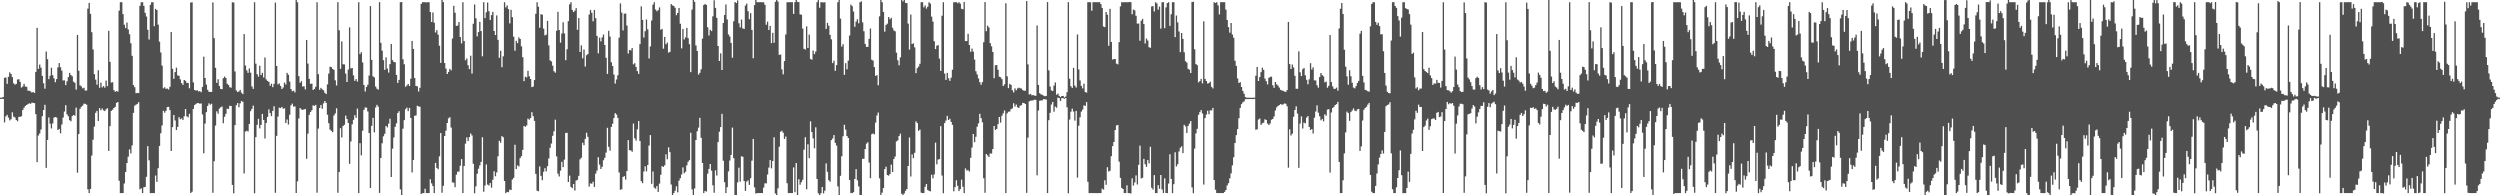 <svg xmlns="http://www.w3.org/2000/svg" width="1920" height="150"><path fill="#4f4f4f" d="M0 74.998h1v1H0zM1 74.953h1v1H1zM2 74.467h1v1.463H2zM3 59.788h1v34.201H3zM4 59.424h1v29.976H4zM5 64.366h1v23.835H5zM6 58.967h1v31.362H6zM7 55.562h1v36.905H7zM8 56.81h1v34.718H8zM9 59.229h1v27.047H9zM10 63.931h1v25.659H10zM11 65.047h1v25.144H11zM12 64.423h1v27.739H12zM13 61.095h1v32.062H13zM14 60.846h1v28.895H14zM15 62.899h1v26.823H15zM16 67.271h1v21.979H16zM17 66.409h1v18.068H17zM18 64.402h1v18.332H18zM19 66.435h1v14.91H19zM20 66.724h1v13.881H20zM21 69.576h1v10.381H21zM22 69.758h1v9.558H22zM23 70.2h1v9.556H23zM24 71.107h1v7.739H24zM25 70.647h1v8.359H25zM26 71.366h1v7.84H26zM27 55.241h1v32.392H27zM28 21.394h1v103.145H28zM29 52.899h1v51.182H29zM30 49.535h1v52.943H30zM31 51.977h1v47.485H31zM32 58.271h1v30.95H32zM33 63.934h1v20.551H33zM34 68.072h1v12.394H34zM35 39.555h1v89.366H35zM36 45.449h1v62.035H36zM37 60.781h1v29.36H37zM38 58.148h1v36.824H38zM39 52.041h1v46.64H39zM40 57.728h1v37.062H40zM41 60.14h1v30.181H41zM42 63.119h1v26.728H42zM43 60.795h1v29.459H43zM44 51.695h1v48.156H44zM45 48.452h1v50.578H45zM46 51.677h1v50.737H46zM47 54.275h1v41.32H47zM48 61.778h1v28.543H48zM49 61.71h1v23.929H49zM50 65.37h1v15.44H50zM51 62.396h1v25.424H51zM52 59.192h1v30.148H52zM53 55.947h1v36.362H53zM54 57.647h1v35.506H54zM55 58.576h1v30.594H55zM56 62.714h1v25.603H56zM57 63.592h1v25.172H57zM58 68.815h1v13.83H58zM59 26.828h1v105.765H59zM60 54.309h1v48.642H60zM61 65.547h1v18.014H61zM62 66.358h1v15.642H62zM63 67.903h1v13.266H63zM64 67.358h1v12.266H64zM65 69.577h1v10.177H65zM66 69.502h1v10.884H66zM67 6.621h1v138.798H67zM68 2.182h1v146.121H68zM69 10.673h1v134.443H69zM70 24.751h1v94.708H70zM71 38.012h1v69.24H71zM72 56.943h1v40.307H72zM73 61.152h1v25.454H73zM74 65.034h1v20.122H74zM75 53.943h1v38.976H75zM76 67.403h1v15.621H76zM77 63.463h1v21.234H77zM78 67.122h1v16.16H78zM79 66.121h1v18.601H79zM80 67.351h1v18.009H80zM81 61.927h1v21.973H81zM82 66.173h1v16.969H82zM83 23.661h1v92.255H83zM84 47.53h1v49.362H84zM85 63.379h1v21.744H85zM86 63.191h1v21.087H86zM87 69.226h1v13.726H87zM88 70.508h1v11.589H88zM89 69.919h1v9.069H89zM90 70.41h1v7.943H90zM91 8.206h1v130.618H91zM92 1.712h1v146.605H92zM93 1.7h1v146.593H93zM94 10.872h1v137.422H94zM95 19.015h1v121.867H95zM96 21.575h1v110.578H96zM97 17.35h1v107.872H97zM98 22.645h1v97.696H98zM99 26.322h1v88.427H99zM100 33.227h1v84.564H100zM101 42.855h1v68.788H101zM102 65.324h1v21.353H102zM103 66.956h1v14.193H103zM104 71.556h1v8.828H104zM105 71.327h1v8.433H105zM106 71.541h1v6.962H106zM107 4.435h1v140.947H107zM108 1.718h1v142.919H108zM109 1.707h1v146.589H109zM110 4.525h1v139.311H110zM111 9.876h1v133.668H111zM112 12.677h1v123.116H112zM113 22.912h1v89.329H113zM114 30.384h1v92.728H114zM115 3.682h1v144.719H115zM116 1.704h1v146.59H116zM117 1.725h1v146.567H117zM118 20.146h1v128.145H118zM119 6.803h1v127.99H119zM120 7.713h1v131.943H120zM121 18.924h1v110.234H121zM122 31.997h1v80.098H122zM123 40.317h1v62.041H123zM124 50.392h1v45.966H124zM125 67.833h1v17.262H125zM126 67.032h1v19.507H126zM127 68.25h1v16.821H127zM128 67.978h1v14.246H128zM129 68.743h1v13.329H129zM130 66.673h1v17.879H130zM131 24.567h1v91.42H131zM132 52.904h1v44.755H132zM133 60.526h1v27.784H133zM134 55.353h1v37.157H134zM135 51.983h1v47.932H135zM136 57.906h1v39.512H136zM137 58.197h1v31.747H137zM138 60.957h1v30.603H138zM139 63.816h1v27.124H139zM140 65.162h1v26.935H140zM141 61.419h1v27.911H141zM142 62.044h1v21.68H142zM143 63.648h1v25.673H143zM144 63.669h1v26.421H144zM145 67.812h1v19.607H145zM146 1.936h1v146.296H146zM147 1.742h1v145.502H147zM148 63.284h1v20.376H148zM149 69.139h1v11.567H149zM150 69.575h1v10.178H150zM151 69.315h1v9.916H151zM152 70.235h1v8.906H152zM153 69.938h1v9.769H153zM154 70.842h1v8.548H154zM155 66.744h1v21.118H155zM156 43.546h1v74.216H156zM157 59.907h1v35.014H157zM158 64.974h1v21.169H158zM159 68.973h1v12.368H159zM160 70.484h1v8.855H160zM161 70.627h1v9.739H161zM162 70.578h1v9.068H162zM163 1.818h1v146.228H163zM164 29.308h1v94.469H164zM165 52.076h1v44.394H165zM166 63.638h1v21.882H166zM167 60.892h1v26.476H167zM168 66.018h1v17.391H168zM169 68.306h1v14.146H169zM170 68.518h1v13.298H170zM171 60.052h1v34.613H171zM172 58.767h1v30.955H172zM173 59.916h1v27.516H173zM174 64.303h1v19.14H174zM175 65.209h1v18.447H175zM176 66.985h1v14.28H176zM177 67.383h1v14.012H177zM178 1.715h1v140.327H178zM179 1.953h1v146.532H179zM180 54.889h1v41.204H180zM181 69.478h1v11.327H181zM182 70.725h1v8.428H182zM183 70.198h1v12.166H183zM184 69.057h1v10.317H184zM185 71.193h1v6.329H185zM186 72.317h1v5.9H186zM187 26.147h1v107.06H187zM188 50.321h1v50.729H188zM189 54.008h1v46.444H189zM190 55.972h1v44.973H190zM191 52.541h1v42.655H191zM192 55.787h1v29.599H192zM193 66.377h1v17.239H193zM194 68.25h1v12.845H194zM195 1.725h1v146.745H195zM196 48.89h1v56.45H196zM197 56.982h1v38.877H197zM198 58.934h1v32.315H198zM199 50.477h1v48.121H199zM200 57.644h1v38.282H200zM201 55.897h1v31.609H201zM202 59.475h1v32.64H202zM203 44.146h1v62.237H203zM204 61.03h1v33.4H204zM205 62.162h1v27.609H205zM206 62.875h1v21.157H206zM207 65.83h1v21.074H207zM208 64.251h1v24.964H208zM209 66.917h1v18.265H209zM210 64.34h1v17.202H210zM211 1.99h1v146.101H211zM212 50.71h1v53.63H212zM213 64.822h1v24.704H213zM214 64.126h1v18.573H214zM215 65.973h1v17.061H215zM216 68.423h1v13.71H216zM217 67.173h1v16.395H217zM218 63.367h1v19.812H218zM219 64.909h1v29.534H219zM220 55.961h1v35.796H220zM221 57.422h1v38.196H221zM222 62.675h1v25.439H222zM223 68.387h1v12.521H223zM224 70.107h1v9.476H224zM225 69.559h1v12.27H225zM226 70.965h1v10.789H226zM227 -1.113h1v149.347H227zM228 1.716h1v137.522H228zM229 58.469h1v32.531H229zM230 63.574h1v19.428H230zM231 62.34h1v21.737H231zM232 66.464h1v17.925H232zM233 66.231h1v17.838H233zM234 68.658h1v15.025H234zM235 30.689h1v91.275H235zM236 48.841h1v53.832H236zM237 60.595h1v27.61H237zM238 64.422h1v21.608H238zM239 64.195h1v20.509H239zM240 69.095h1v11.808H240zM241 68.29h1v12.998H241zM242 66.593h1v13.954H242zM243 1.721h1v146.244H243zM244 57.002h1v41.783H244zM245 68.978h1v13.951H245zM246 67.463h1v13.19H246zM247 68.61h1v14.93H247zM248 69.328h1v10.078H248zM249 71.273h1v6.287H249zM250 72.266h1v6.748H250zM251 64.803h1v23.328H251zM252 56.548h1v38.051H252zM253 51.241h1v48.3H253zM254 51.594h1v48.885H254zM255 52.927h1v48.569H255zM256 53.662h1v35.018H256zM257 61.712h1v25.389H257zM258 65.636h1v17.487H258zM259 1.651h1v146.436H259zM260 23.22h1v108.837H260zM261 52.913h1v45.534H261zM262 31.813h1v73.781H262zM263 49.334h1v47.468H263zM264 49.442h1v46.418H264zM265 56.529h1v32.267H265zM266 62.998h1v28.411H266zM267 53.47h1v40.96H267zM268 21.017h1v104.84H268zM269 52.55h1v56.083H269zM270 52.236h1v43.271H270zM271 57.93h1v34.15H271zM272 62.107h1v26.379H272zM273 60.745h1v29.717H273zM274 62.631h1v20.794H274zM275 1.668h1v146.682H275zM276 41.573h1v68.414H276zM277 40.107h1v79.251H277zM278 47.901h1v52.504H278zM279 65.249h1v19.178H279zM280 70.252h1v12.278H280zM281 66.742h1v15.949H281zM282 65.089h1v20.516H282zM283 58.019h1v44.171H283zM284 4.653h1v139.746H284zM285 45.997h1v50.689H285zM286 58.611h1v31.892H286zM287 59.449h1v42.162H287zM288 66.478h1v16.099H288zM289 68.1h1v12.421H289zM290 68.812h1v13.09H290zM291 1.66h1v146.528H291zM292 32.895h1v88.48H292zM293 38.902h1v71.111H293zM294 46.237h1v58.484H294zM295 53.64h1v49.062H295zM296 44.024h1v52.702H296zM297 52.641h1v45.159H297zM298 55.752h1v39.214H298zM299 49.263h1v41.92H299zM300 33.764h1v102.157H300zM301 46.19h1v67.962H301zM302 47.626h1v57.941H302zM303 47.844h1v49.546H303zM304 57.567h1v37.139H304zM305 63.68h1v23.152H305zM306 61.372h1v24.035H306zM307 1.733h1v143.71H307zM308 1.525h1v149.851H308zM309 45.553h1v53.262H309zM310 49.332h1v42.955H310zM311 66.686h1v17.105H311zM312 65.658h1v16.997H312zM313 64.438h1v20.913H313zM314 66.033h1v16.844H314zM315 60.475h1v30.132H315zM316 31.442h1v101.032H316zM317 37.6h1v85.234H317zM318 59.947h1v28.997H318zM319 65.998h1v22.611H319zM320 66.311h1v14.961H320zM321 70.268h1v11.448H321zM322 67.433h1v14.538H322zM323 3.008h1v145.97H323zM324 1.676h1v146.619H324zM325 1.706h1v146.595H325zM326 1.709h1v143.223H326zM327 1.907h1v146.388H327zM328 1.704h1v146.592H328zM329 1.718h1v146.572H329zM330 9.271h1v128.387H330zM331 16.916h1v123.942H331zM332 9.581h1v133.331H332zM333 17.403h1v130.923H333zM334 24.95h1v100.185H334zM335 23.145h1v105.793H335zM336 26.631h1v103.327H336zM337 35.136h1v84.942H337zM338 48.269h1v53.938H338zM339 -0.779h1v148.79H339zM340 1.64h1v141.031H340zM341 48.36h1v56.098H341zM342 52.676h1v47.683H342zM343 56.828h1v37.65H343zM344 55.174h1v35.719H344zM345 52.889h1v37.097H345zM346 54.006h1v43.986H346zM347 29.598h1v110.409H347zM348 4.431h1v135.93H348zM349 9.793h1v133.997H349zM350 19.921h1v114.228H350zM351 19.592h1v112.301H351zM352 16.961h1v114.785H352zM353 28.45h1v98.811H353zM354 33.315h1v88.857H354zM355 1.702h1v146.555H355zM356 31.519h1v95.955H356zM357 46.282h1v64.051H357zM358 44.969h1v60.546H358zM359 50.124h1v58.235H359zM360 53.078h1v52.211H360zM361 42.785h1v59.697H361zM362 56.549h1v47.512H362zM363 18.241h1v107.534H363zM364 3.419h1v145.014H364zM365 14.048h1v129.034H365zM366 27.975h1v105.445H366zM367 24.605h1v105.004H367zM368 16.794h1v110.219H368zM369 23.836h1v100.547H369zM370 43.196h1v62.232H370zM371 1.668h1v145.606H371zM372 13.92h1v128.592H372zM373 9.406h1v116.903H373zM374 1.972h1v139.819H374zM375 8.584h1v133.908H375zM376 15.413h1v125.139H376zM377 11.604h1v132.508H377zM378 9.11h1v128.946H378zM379 23.807h1v107.739H379zM380 26.914h1v108.436H380zM381 11.849h1v120.552H381zM382 30.637h1v89.377H382zM383 44.405h1v63.712H383zM384 39.024h1v70.591H384zM385 51.612h1v52.946H385zM386 43.276h1v62.13H386zM387 1.686h1v137.339H387zM388 5.67h1v142.659H388zM389 4.145h1v143.273H389zM390 6.998h1v140.626H390zM391 17.973h1v127.65H391zM392 7.541h1v138.411H392zM393 13.198h1v124.709H393zM394 28.183h1v108.423H394zM395 38.984h1v72.188H395zM396 31.344h1v98.505H396zM397 33.103h1v93.925H397zM398 28.734h1v99.109H398zM399 29.954h1v91.475H399zM400 35.589h1v84.329H400zM401 43.954h1v71.157H401zM402 62.295h1v34.416H402zM403 58.936h1v38.468H403zM404 59.418h1v36.873H404zM405 54.388h1v36.678H405zM406 58.588h1v33.318H406zM407 60.655h1v30.047H407zM408 66.9h1v19.249H408zM409 66.476h1v22.744H409zM410 61.5h1v31.332H410zM411 10.598h1v122.933H411zM412 1.713h1v144.737H412zM413 5.174h1v141.727H413zM414 21.282h1v106.548H414zM415 10.835h1v124.227H415zM416 11.295h1v127.09H416zM417 21.941h1v109.997H417zM418 27.199h1v101.982H418zM419 26.647h1v104.986H419zM420 16.024h1v111.58H420zM421 34.862h1v86.823H421zM422 46.377h1v67.123H422zM423 47.158h1v63.083H423zM424 50.456h1v53.827H424zM425 54.733h1v46.137H425zM426 55.788h1v36.141H426zM427 23.579h1v96.525H427zM428 9.063h1v124.289H428zM429 23.015h1v112.504H429zM430 32.744h1v98.303H430zM431 25.729h1v98.558H431zM432 17.104h1v111.251H432zM433 25.667h1v96.907H433zM434 46.247h1v55.892H434zM435 37.853h1v64.162H435zM436 16.23h1v123.563H436zM437 3.35h1v131.55H437zM438 1.709h1v141.811H438zM439 7.581h1v136.881H439zM440 9.328h1v131.964H440zM441 8.267h1v138.053H441zM442 6.234h1v132.409H442zM443 22.911h1v115.246H443zM444 13.87h1v121.218H444zM445 39.926h1v82.417H445zM446 34.852h1v86.268H446zM447 44.812h1v64.836H447zM448 38.041h1v73.539H448zM449 51.096h1v55.577H449zM450 42.436h1v59.506H450zM451 41.534h1v63.506H451zM452 11.153h1v132.173H452zM453 7.615h1v133.245H453zM454 9.766h1v131.366H454zM455 16.358h1v123.234H455zM456 7.641h1v135.942H456zM457 13.979h1v119.411H457zM458 27.605h1v103.435H458zM459 40.94h1v79.78H459zM460 28.914h1v97.533H460zM461 31.782h1v98.025H461zM462 28.721h1v99.381H462zM463 26.546h1v96.534H463zM464 34.572h1v86.613H464zM465 44.413h1v72.787H465zM466 56.778h1v41.352H466zM467 23.639h1v89.113H467zM468 28.058h1v87.66H468zM469 47.825h1v49.653H469zM470 50.68h1v44.357H470zM471 57.253h1v33.402H471zM472 64.203h1v22.704H472zM473 61.039h1v26.926H473zM474 57.813h1v32.694H474zM475 28.909h1v103.559H475zM476 2.585h1v143.178H476zM477 9.631h1v135.696H477zM478 23.371h1v112.503H478zM479 10.549h1v124.721H479zM480 10.361h1v127.578H480zM481 19.64h1v111.745H481zM482 41.106h1v66.498H482zM483 38.336h1v76.955H483zM484 38.696h1v76.865H484zM485 36.84h1v79.696H485zM486 49.391h1v45.492H486zM487 48.53h1v57.721H487zM488 51.4h1v56.64H488zM489 54.605h1v44.729H489zM490 56.788h1v36.128H490zM491 33.883h1v74.417H491zM492 4.888h1v134.261H492zM493 15.323h1v125.374H493zM494 28.828h1v102.924H494zM495 23.972h1v103.78H495zM496 14.925h1v116.732H496zM497 22.502h1v104.207H497zM498 44.895h1v66.868H498zM499 35.638h1v68.093H499zM500 15.754h1v125.47H500zM501 3.584h1v128.094H501zM502 1.708h1v142.4H502zM503 7.345h1v137.548H503zM504 8.668h1v134.255H504zM505 7.824h1v139.591H505zM506 5.69h1v135.303H506zM507 22.837h1v111.401H507zM508 22.23h1v105.382H508zM509 37.401h1v90.791H509zM510 28.372h1v98.55H510zM511 33.979h1v84.55H511zM512 32.698h1v89.596H512zM513 40.391h1v72.773H513zM514 39.816h1v76.997H514zM515 3.13h1v138.594H515zM516 4.134h1v146.031H516zM517 4.598h1v143.699H517zM518 5.941h1v140.552H518zM519 11.657h1v131.465H519zM520 9.979h1v137.721H520zM521 6.112h1v132.653H521zM522 18.218h1v118.637H522zM523 37.188h1v96.878H523zM524 22.224h1v106.359H524zM525 30.295h1v102.773H525zM526 28.661h1v103.214H526zM527 21.392h1v105.601H527zM528 29.313h1v94.929H528zM529 33.963h1v89.004H529zM530 55.42h1v46.499H530zM531 7.383h1v138.05H531zM532 -0.217h1v154.825H532zM533 1.454h1v143.306H533zM534 34.908h1v72.617H534zM535 39.164h1v61.671H535zM536 57.305h1v40.677H536zM537 55.973h1v34.531H537zM538 53.194h1v52.649H538zM539 29.654h1v95.509H539zM540 3.89h1v144.396H540zM541 3.034h1v143.622H541zM542 3.786h1v143.358H542zM543 20.96h1v112.423H543zM544 27.259h1v102.485H544zM545 22.871h1v103.101H545zM546 23.872h1v107.177H546zM547 12.547h1v129.771H547zM548 0.2h1v147.843H548zM549 6.033h1v124.775H549zM550 13.72h1v121.112H550zM551 35.327h1v73.761H551zM552 46.864h1v54.304H552zM553 40.99h1v56.583H553zM554 53.746h1v33.693H554zM555 17.682h1v105.775H555zM556 11.477h1v128.461H556zM557 3.447h1v144.869H557zM558 14.96h1v128.825H558zM559 26.481h1v105.153H559zM560 28.059h1v95.246H560zM561 32.996h1v86.01H561zM562 44.32h1v53.68H562zM563 16.338h1v105.091H563zM564 1.535h1v148.851H564zM565 2.341h1v148.191H565zM566 0.312h1v139.783H566zM567 17.882h1v110.902H567zM568 21.053h1v118.405H568zM569 15.055h1v104.942H569zM570 21.824h1v98.614H570zM571 22.242h1v116.76H571zM572 4.28h1v142.284H572zM573 2.756h1v136.716H573zM574 8.608h1v129.953H574zM575 14.742h1v127.259H575zM576 10.084h1v126.8H576zM577 22.966h1v100.44H577zM578 44.771h1v61.907H578zM579 3.959h1v139.95H579zM580 -0.103h1v148.675H580zM581 1.711h1v146.603H581zM582 1.701h1v146.595H582zM583 1.698h1v146.594H583zM584 1.696h1v146.6H584zM585 1.716h1v146.573H585zM586 1.716h1v142.353H586zM587 3.758h1v137.03H587zM588 19.015h1v121.79H588zM589 16.66h1v117.362H589zM590 23.055h1v105.652H590zM591 19.849h1v103.072H591zM592 33.101h1v96.162H592zM593 25.188h1v98.508H593zM594 32.817h1v72.62H594zM595 1.4h1v147.226H595zM596 -1.381h1v156.19H596zM597 1.185h1v143.474H597zM598 42.113h1v70.567H598zM599 41.885h1v59.278H599zM600 53.323h1v47.068H600zM601 57.106h1v44.857H601zM602 46.893h1v59.817H602zM603 26.456h1v78.383H603zM604 1.762h1v138.984H604zM605 1.694h1v146.575H605zM606 1.705h1v146.586H606zM607 1.71h1v146.584H607zM608 1.704h1v146.592H608zM609 10.724h1v117.847H609zM610 1.709h1v145.913H610zM611 -1.81h1v127.047H611zM612 1.438h1v150.334H612zM613 1.617h1v136.07H613zM614 11.032h1v130.838H614zM615 11.391h1v128.535H615zM616 21.898h1v116.116H616zM617 37.475h1v77.486H617zM618 38.064h1v67.328H618zM619 20.27h1v125.071H619zM620 36.858h1v73.95H620zM621 26.574h1v94.943H621zM622 45.276h1v47.933H622zM623 45.88h1v55.545H623zM624 38.804h1v67.434H624zM625 41.551h1v72.324H625zM626 39.642h1v58.171H626zM627 1.708h1v135.699H627zM628 0.064h1v148.391H628zM629 5.931h1v144.536H629zM630 1.684h1v146.754H630zM631 1.736h1v141.817H631zM632 1.904h1v146.623H632zM633 1.72h1v144.718H633zM634 22.233h1v103.232H634zM635 17.555h1v114.369H635zM636 19.782h1v118.605H636zM637 26.762h1v112.795H637zM638 30.216h1v77.39H638zM639 48.503h1v57.877H639zM640 46.599h1v57.115H640zM641 54.395h1v55.317H641zM642 50.002h1v61.843H642zM643 1.678h1v141.488H643zM644 -0.673h1v150.797H644zM645 14.262h1v120.773H645zM646 35.783h1v84.221H646zM647 33.931h1v70.741H647zM648 57.515h1v38.356H648zM649 48.545h1v51.02H649zM650 53.249h1v51.18H650zM651 46.565h1v59.407H651zM652 27.298h1v111.001H652zM653 3.541h1v144.751H653zM654 4.69h1v143.568H654zM655 8.868h1v138.736H655zM656 20.581h1v116.867H656zM657 16.577h1v113.3H657zM658 14.795h1v123.723H658zM659 17.92h1v125.215H659zM660 1.726h1v150.457H660zM661 1.008h1v148.792H661zM662 17.186h1v104.858H662zM663 24.028h1v97.868H663zM664 33.754h1v80.655H664zM665 35.991h1v74.328H665zM666 35.977h1v73.264H666zM667 29.868h1v94.983H667zM668 21.936h1v114.921H668zM669 45.846h1v57.267H669zM670 46.532h1v55.969H670zM671 51.495h1v51.722H671zM672 58.264h1v35.893H672zM673 57.687h1v31.007H673zM674 65.508h1v20.891H674zM675 12.55h1v124.415H675zM676 -1.61h1v154.386H676zM677 1.712h1v146.237H677zM678 9.151h1v135.298H678zM679 24.3h1v105.618H679zM680 19.155h1v108.854H680zM681 18.183h1v116.253H681zM682 13.066h1v121.832H682zM683 14.789h1v118.877H683zM684 13.65h1v112.803H684zM685 21.29h1v110.79H685zM686 23.33h1v98.858H686zM687 24.086h1v96.133H687zM688 40.44h1v68.162H688zM689 46.265h1v61.623H689zM690 50.127h1v54.342H690zM691 44.028h1v58.644H691zM692 -0.407h1v149.175H692zM693 1.056h1v150.066H693zM694 -0.516h1v149.044H694zM695 2.204h1v144.311H695zM696 2.425h1v142.801H696zM697 18.142h1v109.336H697zM698 38.101h1v67.497H698zM699 11.181h1v124.415H699zM700 33.783h1v84.819H700zM701 33.291h1v88.145H701zM702 36.398h1v80.921H702zM703 56.159h1v37.019H703zM704 52.365h1v42.129H704zM705 51.142h1v49.381H705zM706 49h1v50.557H706zM707 1.666h1v146.299H707zM708 1.689h1v146.599H708zM709 5.652h1v142.637H709zM710 4.135h1v139.325H710zM711 6.605h1v134.731H711zM712 5.183h1v140.721H712zM713 1.719h1v144.891H713zM714 2.738h1v144.202H714zM715 12.729h1v121.51H715zM716 16.533h1v120.414H716zM717 31.631h1v102.285H717zM718 37.7h1v71.886H718zM719 35.064h1v91.142H719zM720 34.637h1v87.887H720zM721 45.016h1v77.187H721zM722 54.423h1v42.461H722zM723 12.073h1v122.76H723zM724 1.688h1v146.725H724zM725 56.469h1v38.103H725zM726 61.411h1v31.235H726zM727 55.982h1v33.004H727zM728 60.104h1v32.074H728zM729 62.129h1v29.057H729zM730 59.647h1v34.019H730zM731 53.562h1v42.327H731zM732 1.732h1v145.196H732zM733 1.71h1v142.031H733zM734 1.712h1v136.729H734zM735 2.44h1v140.239H735zM736 1.714h1v145.003H736zM737 2.786h1v142.413H737zM738 6.741h1v131.253H738zM739 7.106h1v136.305H739zM740 1.539h1v146.792H740zM741 31.597h1v97.728H741zM742 31.5h1v99.428H742zM743 25.938h1v104.775H743zM744 34.573h1v97.18H744zM745 39.763h1v81.409H745zM746 37.285h1v76.003H746zM747 39.611h1v63.286H747zM748 45.763h1v63.45H748zM749 54.754h1v50.26H749zM750 57.16h1v40.188H750zM751 60.234h1v34.558H751zM752 63.109h1v24.301H752zM753 65.085h1v25.62H753zM754 63.05h1v30.857H754zM755 32.439h1v104.459H755zM756 1.562h1v146.533H756zM757 23.949h1v94.325H757zM758 19.693h1v99.689H758zM759 21.073h1v99.535H759zM760 33.133h1v84.668H760zM761 35.555h1v82.428H761zM762 39.901h1v74.557H762zM763 60.039h1v36.709H763zM764 50.121h1v49.652H764zM765 49.996h1v49.001H765zM766 53.557h1v41.758H766zM767 58.957h1v30.923H767zM768 59.319h1v34.864H768zM769 60.779h1v28.131H769zM770 66.117h1v20.912H770zM771 64.813h1v20.006H771zM772 2.508h1v145.81H772zM773 58.576h1v28.524H773zM774 67.695h1v18.108H774zM775 64.381h1v21.264H775zM776 65.249h1v18.593H776zM777 69.255h1v13.985H777zM778 70.946h1v8.387H778zM779 67.838h1v13.986H779zM780 69.324h1v10.957H780zM781 67.889h1v14.508H781zM782 67.297h1v15.656H782zM783 67.813h1v13.395H783zM784 68.001h1v12.784H784zM785 69.159h1v9.853H785zM786 69.739h1v9.424H786zM787 69.626h1v10.23H787zM788 0.844h1v147.292H788zM789 49.458h1v56.273H789zM790 72.588h1v5.213H790zM791 72.146h1v5.147H791zM792 73.196h1v4.085H792zM793 72.968h1v4.065H793zM794 73.459h1v3.061H794zM795 73.576h1v3.114H795zM796 19.564h1v115.075H796zM797 65.225h1v19.646H797zM798 71.581h1v5.782H798zM799 72.468h1v4.664H799zM800 72.868h1v4.251H800zM801 73.46h1v2.658H801zM802 73.94h1v2.303H802zM803 73.679h1v2.779H803zM804 1.608h1v146.682H804zM805 54.001h1v38.308H805zM806 66.481h1v20.208H806zM807 69.427h1v10.832H807zM808 69.941h1v8.328H808zM809 65.754h1v20.003H809zM810 63.258h1v18.614H810zM811 72.764h1v9.949H811zM812 71.823h1v3.12H812zM813 73.632h1v1.758H813zM814 74.563h1v3.013H814zM815 73.741h1v1.649H815zM816 73.697h1v1.733H816zM817 74.908h1v1H817zM818 74.14h1v1.136H818zM819 70.784h1v11.621H819zM820 1.65h1v146.814H820zM821 60.481h1v31.349H821zM822 66.274h1v19.467H822zM823 67.513h1v15.958H823zM824 52.129h1v33.562H824zM825 65.721h1v26.88H825zM826 67.218h1v17.975H826zM827 26.464h1v109.97H827zM828 53.367h1v43.195H828zM829 61.82h1v28.229H829zM830 65.997h1v19.78H830zM831 67.885h1v16.272H831zM832 64.228h1v16.696H832zM833 70.703h1v10.671H833zM834 71.097h1v7.269H834zM835 1.714h1v137.921H835zM836 1.701h1v146.639H836zM837 1.718h1v146.575H837zM838 8.243h1v140.041H838zM839 1.712h1v146.583H839zM840 1.71h1v146.596H840zM841 1.7h1v146.594H841zM842 1.71h1v146.591H842zM843 1.714h1v146.589H843zM844 1.657h1v146.618H844zM845 3.12h1v145.172H845zM846 6.082h1v138.821H846zM847 20.393h1v125.275H847zM848 20.821h1v117.616H848zM849 9.233h1v132.682H849zM850 11.372h1v117.04H850zM851 35.116h1v96.61H851zM852 6.739h1v124.377H852zM853 32.186h1v87.778H853zM854 45.7h1v66.516H854zM855 45.373h1v63.664H855zM856 45.357h1v54.526H856zM857 48.881h1v47.499H857zM858 49.385h1v46.557H858zM859 32.339h1v91.837H859zM860 4.92h1v131.703H860zM861 1.698h1v142.626H861zM862 1.717h1v143.415H862zM863 1.702h1v146.589H863zM864 1.709h1v146.578H864zM865 1.708h1v140.637H865zM866 1.712h1v146.576H866zM867 1.49h1v146.836H867zM868 1.706h1v146.883H868zM869 10.934h1v126.007H869zM870 7.385h1v135.165H870zM871 7.973h1v132.159H871zM872 12.121h1v122.611H872zM873 18.128h1v123.561H873zM874 18.074h1v108.539H874zM875 31.291h1v80.579H875zM876 15.849h1v121.193H876zM877 14.445h1v122.121H877zM878 18.461h1v103.53H878zM879 33.382h1v92.73H879zM880 29.604h1v98.562H880zM881 31.123h1v91.791H881zM882 36.272h1v89.237H882zM883 36.698h1v76.042H883zM884 4.94h1v139.251H884zM885 4.693h1v140.844H885zM886 8.817h1v125.69H886zM887 1.707h1v146.59H887zM888 2.637h1v145.652H888zM889 7.419h1v134.785H889zM890 5.084h1v139.915H890zM891 21.965h1v112.424H891zM892 1.718h1v143.771H892zM893 1.673h1v146.621H893zM894 21.631h1v115.34H894zM895 5.673h1v142.54H895zM896 2.352h1v145.949H896zM897 1.715h1v139.223H897zM898 19.891h1v98.588H898zM899 10.932h1v126.466H899zM900 1.694h1v146.627H900zM901 1.706h1v139.744H901zM902 28.529h1v88.388H902zM903 11.923h1v115.911H903zM904 17.19h1v108.914H904zM905 24.144h1v92.167H905zM906 40.028h1v73.474H906zM907 25.333h1v87.051H907zM908 29.879h1v87.749H908zM909 40.124h1v55.723H909zM910 46.997h1v50.093H910zM911 48.082h1v54.012H911zM912 52.833h1v43.851H912zM913 53.55h1v41.379H913zM914 56.104h1v36.883H914zM915 1.583h1v142.357H915zM916 1.354h1v147.015H916zM917 37.821h1v76.293H917zM918 49.206h1v53.266H918zM919 50.07h1v48.825H919zM920 63.224h1v24.944H920zM921 62.31h1v23.799H921zM922 60.547h1v23.96H922zM923 64.061h1v23.104H923zM924 16.398h1v125.39H924zM925 60.581h1v30.125H925zM926 62.222h1v25.809H926zM927 64.148h1v20.9H927zM928 63.831h1v23.862H928zM929 62.715h1v22.002H929zM930 66.722h1v18.077H930zM931 67.876h1v15.021H931zM932 1.712h1v136.599H932zM933 2.316h1v143.375H933zM934 1.712h1v146.572H934zM935 4.094h1v144.194H935zM936 11.043h1v137.25H936zM937 1.709h1v146.584H937zM938 1.713h1v146.577H938zM939 1.71h1v146.575H939zM940 1.71h1v145.678H940zM941 7.379h1v138.603H941zM942 15.359h1v127.083H942zM943 20.84h1v119.872H943zM944 25.067h1v111.877H944zM945 17.666h1v115.527H945zM946 26.518h1v100.459H946zM947 28.975h1v91.753H947zM948 46.63h1v63.196H948zM949 50.576h1v53.195H949zM950 60.263h1v38.915H950zM951 63.753h1v27.097H951zM952 63.058h1v19.838H952zM953 66.826h1v13.145H953zM954 69.834h1v8.767H954zM955 71.991h1v5.907H955zM956 74.541h1v1.644H956zM957 75.078h1v1H957zM958 75.073h1v1H958zM959 75.064h1v1H959zM960 75.053h1v1H960zM961 75.127h1v1H961zM962 75.072h1v1H962zM963 75.003h1v1H963zM964 58.164h1v41.483H964zM965 51.395h1v47.93H965zM966 62.225h1v29.582H966zM967 59.2h1v31.852H967zM968 55.396h1v40.505H968zM969 51.973h1v42.734H969zM970 53.677h1v40.511H970zM971 60.374h1v31.2H971zM972 62.339h1v29.842H972zM973 64.811h1v30.117H973zM974 59.819h1v36.164H974zM975 59.059h1v35.769H975zM976 58.88h1v33.094H976zM977 65.482h1v25.916H977zM978 67.466h1v22.054H978zM979 62.991h1v21.901H979zM980 64.791h1v17.687H980zM981 65.734h1v15.695H981zM982 67.271h1v13.396H982zM983 69.028h1v10.896H983zM984 69.463h1v10.943H984zM985 69.757h1v10.454H985zM986 70.325h1v9.16H986zM987 70.539h1v9.107H987zM988 69.247h1v12.44H988zM989 16.864h1v111.893H989zM990 49.182h1v50.154H990zM991 52.991h1v51.123H991zM992 49.585h1v53.048H992zM993 51.812h1v37.886H993zM994 58.191h1v26.285H994zM995 68.135h1v13.525H995zM996 68.219h1v19.019H996zM997 39.478h1v89.434H997zM998 55.524h1v39.325H998zM999 58.414h1v30.98H999zM1000 53.201h1v45.503H1000zM1001 52.153h1v42.027H1001zM1002 57.849h1v36.887H1002zM1003 61.294h1v29.007H1003zM1004 64.712h1v24.42H1004zM1005 60.903h1v36.591H1005zM1006 48.529h1v51.297H1006zM1007 53.423h1v45.709H1007zM1008 51.718h1v50.854H1008zM1009 61.712h1v28.721H1009zM1010 61.799h1v23.854H1010zM1011 65.466h1v15.469H1011zM1012 67.351h1v19.179H1012zM1013 59.169h1v30.122H1013zM1014 56.058h1v36.286H1014zM1015 57.72h1v33.61H1015zM1016 58.677h1v34.488H1016zM1017 63.254h1v24.545H1017zM1018 62.662h1v26.23H1018zM1019 67.39h1v16.774H1019zM1020 65.879h1v17.918H1020zM1021 26.902h1v105.645H1021zM1022 63.044h1v23.354H1022zM1023 66.332h1v16.674H1023zM1024 68.238h1v13.801H1024zM1025 68.178h1v12.464H1025zM1026 67.302h1v12.649H1026zM1027 69.613h1v8.618H1027zM1028 21.813h1v102.549H1028zM1029 6.691h1v141.596H1029zM1030 2.284h1v145.994H1030zM1031 10.727h1v127.728H1031zM1032 38.184h1v79.634H1032zM1033 51.19h1v50.492H1033zM1034 58.665h1v27.104H1034zM1035 65.065h1v21.77H1035zM1036 53.918h1v38.882H1036zM1037 58.586h1v27.502H1037zM1038 63.545h1v21.311H1038zM1039 67.299h1v15.963H1039zM1040 67.882h1v17.042H1040zM1041 66.133h1v19.29H1041zM1042 63.69h1v20.311H1042zM1043 62.084h1v21.554H1043zM1044 25.902h1v89.997H1044zM1045 23.709h1v88.74H1045zM1046 58.253h1v34.328H1046zM1047 63.294h1v21.014H1047zM1048 68.997h1v13.883H1048zM1049 69.399h1v12.602H1049zM1050 70.081h1v10.256H1050zM1051 70.397h1v8.604H1051zM1052 20.242h1v114.103H1052zM1053 3.081h1v144.18H1053zM1054 1.714h1v146.602H1054zM1055 1.715h1v146.576H1055zM1056 16.793h1v125.997H1056zM1057 19.023h1v114.242H1057zM1058 17.466h1v108.788H1058zM1059 20.041h1v100.987H1059zM1060 26.365h1v91.933H1060zM1061 26.279h1v89.226H1061zM1062 39.348h1v78.587H1062zM1063 55.998h1v45.311H1063zM1064 65.737h1v15.836H1064zM1065 70.503h1v10.14H1065zM1066 71.461h1v8.711H1066zM1067 71.619h1v6.889H1067zM1068 31.139h1v86.631H1068zM1069 1.712h1v143.666H1069zM1070 1.702h1v146.59H1070zM1071 4.587h1v143.703H1071zM1072 6.061h1v137.756H1072zM1073 12.369h1v124.321H1073zM1074 15.706h1v115.03H1074zM1075 28.131h1v87.414H1075zM1076 13.57h1v120.983H1076zM1077 1.715h1v146.683H1077zM1078 1.709h1v146.589H1078zM1079 6.266h1v142.045H1079zM1080 6.891h1v137.486H1080zM1081 7.344h1v124.506H1081zM1082 10.839h1v128.814H1082zM1083 18.874h1v99.288H1083zM1084 41.443h1v61.095H1084zM1085 40.449h1v59.221H1085zM1086 59.465h1v32.236H1086zM1087 67.933h1v17.122H1087zM1088 66.945h1v19.717H1088zM1089 69.335h1v11.065H1089zM1090 68.068h1v14.105H1090zM1091 67.994h1v14.134H1091zM1092 24.577h1v91.396H1092zM1093 53.106h1v44.549H1093zM1094 54.508h1v42.019H1094zM1095 55.342h1v37.176H1095zM1096 56.158h1v34.946H1096zM1097 51.996h1v47.729H1097zM1098 57.928h1v39.049H1098zM1099 59.93h1v31.608H1099zM1100 65.232h1v25.726H1100zM1101 63.985h1v27.057H1101zM1102 64.232h1v27.854H1102zM1103 61.352h1v25.304H1103zM1104 63.616h1v22.339H1104zM1105 63.703h1v26.263H1105zM1106 67.233h1v22.28H1106zM1107 62.146h1v24.009H1107zM1108 1.754h1v146.47H1108zM1109 38.029h1v54.926H1109zM1110 66.107h1v17.599H1110zM1111 69.225h1v9.063H1111zM1112 69.31h1v10.766H1112zM1113 70.081h1v9.072H1113zM1114 71.107h1v8.595H1114zM1115 70.08h1v9.021H1115zM1116 66.839h1v14.363H1116zM1117 43.494h1v74.402H1117zM1118 53.449h1v41.553H1118zM1119 64.9h1v23.752H1119zM1120 66.952h1v14.85H1120zM1121 69.976h1v9.698H1121zM1122 70.707h1v8.995H1122zM1123 70.496h1v9.601H1123zM1124 1.825h1v146.226H1124zM1125 10.056h1v125.428H1125zM1126 44.879h1v58.291H1126zM1127 59.621h1v28.168H1127zM1128 60.964h1v26.439H1128zM1129 63.117h1v23.818H1129zM1130 66.076h1v17.325H1130zM1131 68.734h1v11.993H1131zM1132 68.884h1v12.927H1132zM1133 60.023h1v34.748H1133zM1134 58.856h1v30.748H1134zM1135 59.839h1v26.477H1135zM1136 65.432h1v18.304H1136zM1137 68.723h1v12.578H1137zM1138 66.898h1v14.414H1138zM1139 68.388h1v10.175H1139zM1140 1.696h1v140.351H1140zM1141 1.949h1v146.57H1141zM1142 68.784h1v13.307H1142zM1143 69.464h1v9.668H1143zM1144 71.953h1v10.426H1144zM1145 70.27h1v9.296H1145zM1146 69.105h1v9.697H1146zM1147 73.069h1v4.991H1147zM1148 71.848h1v8.108H1148zM1149 26.179h1v107.042H1149zM1150 54.055h1v46.339H1150zM1151 56.127h1v44.614H1151zM1152 52.376h1v48.646H1152zM1153 55.66h1v39.672H1153zM1154 61.946h1v23.173H1154zM1155 66.533h1v14.534H1155zM1156 1.727h1v146.74H1156zM1157 30.906h1v89.162H1157zM1158 55.771h1v41.586H1158zM1159 61.197h1v34.502H1159zM1160 50.592h1v40.746H1160zM1161 53.883h1v44.719H1161zM1162 55.879h1v40H1162zM1163 59.459h1v32.555H1163zM1164 44.051h1v62.435H1164zM1165 61.105h1v35.696H1165zM1166 61.913h1v32.483H1166zM1167 63.4h1v24.764H1167zM1168 62.907h1v23.833H1168zM1169 64.293h1v24.864H1169zM1170 66.458h1v21.243H1170zM1171 69.683h1v15.054H1171zM1172 2.013h1v146.077H1172zM1173 6.876h1v131.487H1173zM1174 56.416h1v39.866H1174zM1175 64.322h1v18.475H1175zM1176 65.82h1v17.195H1176zM1177 67.752h1v14.617H1177zM1178 67.298h1v16.291H1178zM1179 65.347h1v17.869H1179zM1180 63.366h1v21.156H1180zM1181 55.77h1v38.621H1181zM1182 57.479h1v38.142H1182zM1183 59.716h1v29.888H1183zM1184 68.306h1v15.526H1184zM1185 70.007h1v9.669H1185zM1186 69.756h1v10.115H1186zM1187 71.26h1v10.53H1187zM1188 70.395h1v10.05H1188zM1189 -1.124h1v149.368H1189zM1190 39.012h1v64.663H1190zM1191 58.789h1v27.198H1191zM1192 63.77h1v18.281H1192zM1193 62.388h1v21.646H1193zM1194 66.397h1v17.997H1194zM1195 67.226h1v16.323H1195zM1196 68.555h1v13.352H1196zM1197 30.686h1v91.184H1197zM1198 55.855h1v36.44H1198zM1199 60.666h1v26.095H1199zM1200 64.287h1v20.37H1200zM1201 68.74h1v13.763H1201zM1202 68.208h1v12.249H1202zM1203 69.825h1v11.554H1203zM1204 66.326h1v14.22H1204zM1205 1.72h1v146.256H1205zM1206 69.099h1v16.387H1206zM1207 67.325h1v14.129H1207zM1208 70.299h1v13.285H1208zM1209 68.622h1v13.446H1209zM1210 71.114h1v7.783H1210zM1211 72.115h1v6.961H1211zM1212 71.95h1v6.395H1212zM1213 57.698h1v37.013H1213zM1214 56.493h1v43.149H1214zM1215 51.204h1v49.301H1215zM1216 51.576h1v49.94H1216zM1217 53.572h1v41.688H1217zM1218 57.027h1v31.669H1218zM1219 61.821h1v21.291H1219zM1220 1.635h1v146.439H1220zM1221 23.261h1v108.908H1221zM1222 37.162h1v77.13H1222zM1223 31.809h1v72.278H1223zM1224 53.926h1v51.613H1224zM1225 49.257h1v47.349H1225zM1226 49.323h1v44.065H1226zM1227 56.48h1v34.905H1227zM1228 58.088h1v36.064H1228zM1229 20.985h1v104.744H1229zM1230 36.928h1v88.699H1230zM1231 52.089h1v53.69H1231zM1232 57.488h1v30.936H1232zM1233 57.991h1v34.118H1233zM1234 60.84h1v29.72H1234zM1235 64.109h1v22.213H1235zM1236 1.684h1v126.914H1236zM1237 2.035h1v146.308H1237zM1238 41.641h1v73.953H1238zM1239 40.073h1v79.347H1239zM1240 59.183h1v29.784H1240zM1241 66.621h1v16.518H1241zM1242 66.847h1v15.821H1242zM1243 65.38h1v20.361H1243zM1244 61.252h1v29.687H1244zM1245 4.654h1v139.785H1245zM1246 35.287h1v75.197H1246zM1247 57.757h1v33.163H1247zM1248 58.609h1v28.396H1248zM1249 59.654h1v42.011H1249zM1250 68.24h1v14.246H1250zM1251 68.371h1v11.596H1251zM1252 1.713h1v146.469H1252zM1253 1.691h1v145.027H1253zM1254 38.957h1v71.115H1254zM1255 46.197h1v60.119H1255zM1256 50.613h1v52.145H1256zM1257 52.751h1v43.954H1257zM1258 43.899h1v53.886H1258zM1259 53.43h1v41.578H1259zM1260 62.573h1v29.604H1260zM1261 49.234h1v52.647H1261zM1262 33.773h1v102.099H1262zM1263 46.355h1v67.803H1263zM1264 47.873h1v49.495H1264zM1265 54.133h1v40.703H1265zM1266 63.747h1v29.227H1266zM1267 62.669h1v22.633H1267zM1268 1.751h1v143.687H1268zM1269 1.522h1v149.809H1269zM1270 38.765h1v72.819H1270zM1271 49.156h1v44.704H1271zM1272 64.471h1v24.614H1272zM1273 65.932h1v17.398H1273zM1274 64.433h1v18.141H1274zM1275 66.157h1v19.239H1275zM1276 66.726h1v16.138H1276zM1277 31.512h1v100.895H1277zM1278 35.887h1v87.063H1278zM1279 47.787h1v51.4H1279zM1280 68.598h1v19.948H1280zM1281 66.074h1v16.543H1281zM1282 66.071h1v13.732H1282zM1283 67.679h1v14.457H1283zM1284 46.23h1v58.888H1284zM1285 1.685h1v147.288H1285zM1286 1.693h1v146.607H1286zM1287 1.716h1v146.588H1287zM1288 1.714h1v146.582H1288zM1289 1.696h1v146.594H1289zM1290 1.718h1v146.575H1290zM1291 6.619h1v123.029H1291zM1292 9.269h1v128.366H1292zM1293 11.764h1v131.122H1293zM1294 9.61h1v138.723H1294zM1295 19.303h1v127.215H1295zM1296 24.73h1v95.761H1296zM1297 23.102h1v106.793H1297zM1298 30.096h1v96.849H1298zM1299 42.869h1v65.116H1299zM1300 -0.75h1v144.287H1300zM1301 1.66h1v146.366H1301zM1302 39.307h1v69.595H1302zM1303 51.729h1v48.739H1303zM1304 53.531h1v40.79H1304zM1305 55.648h1v38.337H1305zM1306 55.188h1v35.701H1306zM1307 52.893h1v38.909H1307zM1308 52.815h1v47.575H1308zM1309 5.52h1v134.462H1309zM1310 4.481h1v139.251H1310zM1311 13.311h1v128.405H1311zM1312 20.197h1v111.73H1312zM1313 16.972h1v113.966H1313zM1314 19.334h1v112.428H1314zM1315 34.007h1v86.344H1315zM1316 33.059h1v92.454H1316zM1317 1.704h1v146.558H1317zM1318 31.503h1v87.191H1318zM1319 45.089h1v58.374H1319zM1320 48.071h1v60.303H1320zM1321 49.993h1v55.257H1321zM1322 53.197h1v49.388H1322zM1323 43.038h1v60.826H1323zM1324 60.848h1v33.604H1324zM1325 3.435h1v144.964H1325zM1326 5.413h1v141.372H1326zM1327 29.797h1v103.546H1327zM1328 28.025h1v98.924H1328zM1329 17.373h1v112.247H1329zM1330 16.871h1v107.556H1330zM1331 29.814h1v80.183H1331zM1332 1.661h1v136.693H1332zM1333 1.657h1v145.619H1333zM1334 13.884h1v128.654H1334zM1335 2.005h1v139.215H1335zM1336 8.954h1v132.934H1336zM1337 16.044h1v109.618H1337zM1338 11.464h1v132.648H1338zM1339 9.1h1v125.626H1339zM1340 14.914h1v123.092H1340zM1341 23.687h1v111.587H1341zM1342 26.802h1v96.887H1342zM1343 11.822h1v120.553H1343zM1344 40.457h1v67.442H1344zM1345 42.203h1v65.406H1345zM1346 39.016h1v70.75H1346zM1347 43.225h1v53.542H1347zM1348 1.691h1v137.342H1348zM1349 13.07h1v104.205H1349zM1350 5.514h1v142.825H1350zM1351 4.166h1v140.815H1351zM1352 18.893h1v128.714H1352zM1353 12.516h1v133.355H1353zM1354 7.611h1v135.376H1354zM1355 27.39h1v109.921H1355zM1356 35.365h1v81.707H1356zM1357 36.074h1v91.113H1357zM1358 31.458h1v98.38H1358zM1359 33.236h1v93.854H1359zM1360 28.778h1v99.078H1360zM1361 35.692h1v84.128H1361zM1362 37.57h1v79.97H1362zM1363 55.101h1v52.512H1363zM1364 59.139h1v29.005H1364zM1365 59.716h1v37.584H1365zM1366 54.427h1v41.527H1366zM1367 54.61h1v37.252H1367zM1368 60.024h1v31.864H1368zM1369 63.973h1v24.08H1369zM1370 66.687h1v18.4H1370zM1371 63.242h1v29.614H1371zM1372 58.852h1v35.19H1372zM1373 4.534h1v135.428H1373zM1374 1.71h1v145.196H1374zM1375 8.881h1v130.167H1375zM1376 21.16h1v106.461H1376zM1377 10.83h1v127.545H1377zM1378 14.516h1v123.853H1378zM1379 27.18h1v98.24H1379zM1380 26.594h1v105.119H1380zM1381 16.094h1v112.342H1381zM1382 25.764h1v101.848H1382zM1383 44.125h1v72.31H1383zM1384 46.628h1v66.99H1384zM1385 47.303h1v59.448H1385zM1386 50.398h1v52.494H1386zM1387 55.465h1v41.452H1387zM1388 60.679h1v27.213H1388zM1389 9.12h1v121.961H1389zM1390 10.033h1v125.513H1390zM1391 32.637h1v102.652H1391zM1392 32.824h1v91.567H1392zM1393 17.178h1v111.254H1393zM1394 17.279h1v106.765H1394zM1395 31.784h1v75.937H1395zM1396 47.963h1v51.081H1396zM1397 18.44h1v106.247H1397zM1398 16.184h1v123.647H1398zM1399 1.717h1v141.744H1399zM1400 7.613h1v136.866H1400zM1401 16.265h1v122.252H1401zM1402 9.328h1v136.963H1402zM1403 6.219h1v132.837H1403zM1404 10.843h1v127.749H1404zM1405 13.904h1v124.218H1405zM1406 28.625h1v99.32H1406zM1407 34.873h1v85.668H1407zM1408 35.167h1v85.87H1408zM1409 39.477h1v64.807H1409zM1410 37.995h1v73.617H1410zM1411 42.298h1v58.31H1411zM1412 50.244h1v51.679H1412zM1413 14.109h1v107.107H1413zM1414 11.229h1v132.184H1414zM1415 7.606h1v133.198H1415zM1416 24.423h1v116.639H1416zM1417 12.275h1v131.244H1417zM1418 7.675h1v131.38H1418zM1419 13.993h1v119.467H1419zM1420 39.027h1v82.492H1420zM1421 31.844h1v94.653H1421zM1422 29.071h1v100.796H1422zM1423 31.112h1v95.895H1423zM1424 28.845h1v99.28H1424zM1425 26.643h1v94.452H1425zM1426 39.059h1v78.121H1426zM1427 55.5h1v51.269H1427zM1428 57.421h1v29.694H1428zM1429 23.686h1v92.065H1429zM1430 40.994h1v62.431H1430zM1431 48.111h1v49.351H1431zM1432 54.648h1v36.83H1432zM1433 60.366h1v30.234H1433zM1434 64.646h1v20.616H1434zM1435 60.714h1v29.883H1435zM1436 57.647h1v35.653H1436zM1437 4.302h1v135.463H1437zM1438 2.578h1v143.175H1438zM1439 9.545h1v135.81H1439zM1440 20.087h1v107.228H1440zM1441 10.346h1v127.65H1441zM1442 14.945h1v122.033H1442zM1443 43.338h1v76.392H1443zM1444 41.122h1v72.484H1444zM1445 38.198h1v77.411H1445zM1446 36.936h1v79.729H1446zM1447 45.516h1v61.774H1447zM1448 49.293h1v54.107H1448zM1449 48.56h1v59.563H1449zM1450 51.412h1v50.882H1450zM1451 55.945h1v38.659H1451zM1452 59.938h1v28.645H1452zM1453 4.911h1v134.262H1453zM1454 6.068h1v134.603H1454zM1455 28.283h1v110.016H1455zM1456 28.973h1v95.97H1456zM1457 15.294h1v116.348H1457zM1458 15.014h1v112.819H1458zM1459 29.562h1v82.442H1459zM1460 45.137h1v60.22H1460zM1461 35.617h1v90.47H1461zM1462 15.781h1v125.475H1462zM1463 1.714h1v142.344H1463zM1464 2.737h1v142.159H1464zM1465 14.404h1v122.873H1465zM1466 8.455h1v138.935H1466zM1467 5.716h1v135.255H1467zM1468 10.079h1v129.951H1468zM1469 22.137h1v109.562H1469zM1470 29.826h1v97.78H1470zM1471 37.448h1v90.764H1471zM1472 28.247h1v90.193H1472zM1473 34.096h1v88.164H1473zM1474 32.687h1v76.811H1474zM1475 44.132h1v71.814H1475zM1476 39.872h1v77.018H1476zM1477 3.097h1v138.598H1477zM1478 4.181h1v145.978H1478zM1479 4.623h1v142.668H1479zM1480 10.427h1v136.068H1480zM1481 9.984h1v137.695H1481zM1482 6.186h1v136.009H1482zM1483 10.105h1v128.713H1483zM1484 35.067h1v101.696H1484zM1485 26.566h1v107.503H1485zM1486 22.226h1v110.883H1486zM1487 29.963h1v99.002H1487zM1488 24.192h1v107.643H1488zM1489 21.437h1v101.84H1489zM1490 33.799h1v90.348H1490zM1491 48.259h1v63.977H1491zM1492 52.947h1v44.009H1492zM1493 0.121h1v151.957H1493zM1494 -0.167h1v154.795H1494zM1495 15.557h1v125.961H1495zM1496 39.363h1v54.985H1496zM1497 57.138h1v43.623H1497zM1498 56.191h1v41.693H1498zM1499 57.676h1v33.422H1499zM1500 52.687h1v55.511H1500zM1501 3.861h1v134.22H1501zM1502 3.03h1v145.277H1502zM1503 3.806h1v143.318H1503zM1504 11.988h1v130.085H1504zM1505 26.012h1v107.443H1505zM1506 24.073h1v105.689H1506zM1507 22.824h1v108.271H1507zM1508 18.726h1v104.108H1508zM1509 6.023h1v136.225H1509zM1510 0.199h1v147.901H1510zM1511 13.809h1v121.07H1511zM1512 22.21h1v93.85H1512zM1513 45.109h1v61.056H1513zM1514 46.739h1v53.419H1514zM1515 41.064h1v55.64H1515zM1516 31.883h1v69.268H1516zM1517 11.802h1v126.277H1517zM1518 9.417h1v138.904H1518zM1519 3.474h1v144.098H1519zM1520 15.032h1v123.067H1520zM1521 27.96h1v97.053H1521zM1522 32.411h1v88.284H1522zM1523 33.448h1v77.525H1523zM1524 40.739h1v70.657H1524zM1525 1.635h1v144.859H1525zM1526 1.556h1v148.994H1526zM1527 1.68h1v148.474H1527zM1528 0.295h1v127.099H1528zM1529 17.955h1v121.517H1529zM1530 15.068h1v104.962H1530zM1531 22.103h1v97.507H1531zM1532 21.811h1v114.799H1532zM1533 16.266h1v124.647H1533zM1534 2.767h1v143.778H1534zM1535 10.04h1v118.69H1535zM1536 8.62h1v132.92H1536zM1537 10.164h1v131.924H1537zM1538 13.967h1v117.23H1538zM1539 30.893h1v86.525H1539zM1540 53.451h1v44.168H1540zM1541 2.697h1v145.098H1541zM1542 -0.089h1v148.618H1542zM1543 1.705h1v146.613H1543zM1544 1.703h1v146.396H1544zM1545 1.712h1v146.581H1545zM1546 1.712h1v146.573H1546zM1547 1.707h1v144.644H1547zM1548 7.529h1v126.279H1548zM1549 3.761h1v137.018H1549zM1550 16.822h1v123.291H1550zM1551 21.287h1v108.877H1551zM1552 19.814h1v106.799H1552zM1553 24.346h1v101.979H1553zM1554 27.814h1v101.37H1554zM1555 25.225h1v89.208H1555zM1556 2.008h1v146.26H1556zM1557 0.418h1v150.656H1557zM1558 -1.374h1v156.179H1558zM1559 15.119h1v120.717H1559zM1560 41.96h1v56.29H1560zM1561 56.177h1v44.926H1561zM1562 53.348h1v47.19H1562zM1563 50.561h1v51.424H1563zM1564 45.997h1v60.468H1564zM1565 12.51h1v127.059H1565zM1566 1.703h1v143.738H1566zM1567 1.708h1v146.562H1567zM1568 1.718h1v146.584H1568zM1569 1.709h1v146.583H1569zM1570 1.713h1v146.594H1570zM1571 18.558h1v120.938H1571zM1572 1.716h1v145.944H1572zM1573 -1.755h1v150.145H1573zM1574 1.639h1v150.125H1574zM1575 11.043h1v123.804H1575zM1576 21.131h1v120.74H1576zM1577 11.36h1v120.956H1577zM1578 27.04h1v110.916H1578zM1579 43.818h1v66.582H1579zM1580 29.426h1v90.195H1580zM1581 20.258h1v125.125H1581zM1582 26.687h1v95.078H1582zM1583 46.341h1v57.332H1583zM1584 45.22h1v51.286H1584zM1585 45.635h1v60.368H1585zM1586 38.912h1v75.004H1586zM1587 43.257h1v65.226H1587zM1588 1.705h1v135.697H1588zM1589 7.384h1v135.461H1589zM1590 0.065h1v150.376H1590zM1591 1.654h1v146.822H1591zM1592 1.715h1v146.57H1592zM1593 1.716h1v146.783H1593zM1594 1.701h1v144.735H1594zM1595 4.762h1v139.43H1595zM1596 22.224h1v103.138H1596zM1597 17.708h1v120.704H1597zM1598 21.321h1v118.293H1598zM1599 29.24h1v91.053H1599zM1600 41.719h1v62.107H1600zM1601 48.6h1v57.929H1601zM1602 46.668h1v57.245H1602zM1603 51.848h1v59.926H1603zM1604 50.067h1v45.591H1604zM1605 -0.647h1v150.777H1605zM1606 16.758h1v120.066H1606zM1607 14.26h1v120.687H1607zM1608 33.954h1v70.909H1608zM1609 51.525h1v48.548H1609zM1610 48.424h1v50.99H1610zM1611 49.946h1v54.347H1611zM1612 53.947h1v52.163H1612zM1613 27.398h1v94.723H1613zM1614 16.269h1v132.009H1614zM1615 3.567h1v144.724H1615zM1616 5.57h1v142.701H1616zM1617 15.293h1v127.194H1617zM1618 20.44h1v111.92H1618zM1619 14.93h1v123.53H1619zM1620 16.026h1v121.539H1620zM1621 1.704h1v148.004H1621zM1622 1.834h1v150.374H1622zM1623 1.008h1v142.699H1623zM1624 18.034h1v102.57H1624zM1625 24.054h1v97.928H1625zM1626 36.312h1v73.981H1626zM1627 35.998h1v73.105H1627zM1628 30.079h1v84.105H1628zM1629 21.965h1v114.81H1629zM1630 35.763h1v68.871H1630zM1631 45.889h1v56.176H1631zM1632 47.57h1v55.831H1632zM1633 55.23h1v43.05H1633zM1634 57.733h1v35.147H1634zM1635 61.464h1v24.334H1635zM1636 51.946h1v38.668H1636zM1637 12.536h1v137.365H1637zM1638 -1.605h1v154.387H1638zM1639 6.653h1v139.748H1639zM1640 26.754h1v107.622H1640zM1641 19.137h1v110.739H1641zM1642 18.995h1v110.529H1642zM1643 13.054h1v121.248H1643zM1644 13.737h1v120.996H1644zM1645 13.687h1v112.504H1645zM1646 21.32h1v110.797H1646zM1647 24.296h1v98.716H1647zM1648 23.434h1v97.704H1648zM1649 35.759h1v78.63H1649zM1650 44.822h1v58.687H1650zM1651 49.587h1v58.278H1651zM1652 51.186h1v47.583H1652zM1653 2.125h1v146.466H1653zM1654 -0.45h1v149.249H1654zM1655 2.579h1v148.544H1655zM1656 -0.587h1v148.163H1656zM1657 2.437h1v142.856H1657zM1658 18.07h1v113.761H1658zM1659 39.253h1v68.975H1659zM1660 34.268h1v71.489H1660zM1661 11.143h1v124.425H1661zM1662 33.642h1v87.67H1662zM1663 33.454h1v84.018H1663zM1664 54.624h1v38.52H1664zM1665 58.986h1v30.293H1665zM1666 51.336h1v45.486H1666zM1667 53.542h1v47.047H1667zM1668 48.915h1v50.667H1668zM1669 1.66h1v146.326H1669zM1670 1.711h1v146.583H1670zM1671 5.082h1v143.197H1671zM1672 4.118h1v132.358H1672zM1673 6.095h1v139.803H1673zM1674 1.716h1v136.107H1674zM1675 2.746h1v144.188H1675zM1676 12.736h1v127.749H1676zM1677 14.753h1v119.126H1677zM1678 31.777h1v105.102H1678zM1679 33.91h1v82.025H1679zM1680 35.102h1v85.298H1680zM1681 34.8h1v91.38H1681zM1682 40.025h1v82.072H1682zM1683 48.439h1v56.57H1683zM1684 53.976h1v37.546H1684zM1685 1.686h1v146.739H1685zM1686 27.04h1v102.221H1686zM1687 57.975h1v31.366H1687zM1688 55.963h1v36.528H1688zM1689 60.143h1v29.995H1689zM1690 63.304h1v28.966H1690zM1691 61.568h1v32.026H1691zM1692 53.498h1v40.789H1692zM1693 37.824h1v87.315H1693zM1694 1.707h1v145.229H1694zM1695 1.709h1v132.297H1695zM1696 1.701h1v136.838H1696zM1697 2.457h1v144.282H1697zM1698 1.705h1v143.441H1698zM1699 6.676h1v131.767H1699zM1700 7.196h1v136.168H1700zM1701 1.522h1v146.84H1701zM1702 17.625h1v111.796H1702zM1703 37.261h1v93.675H1703zM1704 26.119h1v104.517H1704zM1705 34.577h1v97.115H1705zM1706 39.94h1v85.217H1706zM1707 37.374h1v75.873H1707zM1708 39.671h1v65.473H1708zM1709 42.319h1v64.372H1709zM1710 52.981h1v56.07H1710zM1711 57.102h1v41.511H1711zM1712 60.341h1v34.324H1712zM1713 63.024h1v24.288H1713zM1714 63.538h1v25.858H1714zM1715 63.994h1v30.026H1715zM1716 63.108h1v29.552H1716zM1717 1.562h1v144.536H1717zM1718 1.818h1v146.263H1718zM1719 19.813h1v99.302H1719zM1720 21.155h1v99.592H1720zM1721 33.319h1v82.966H1721zM1722 34.482h1v83.323H1722zM1723 35.535h1v82.53H1723zM1724 43.261h1v53.573H1724zM1725 55.823h1v44.2H1725zM1726 49.983h1v49.123H1726zM1727 51.112h1v46.605H1727zM1728 53.617h1v38.226H1728zM1729 59.119h1v30.999H1729zM1730 60.597h1v33.474H1730zM1731 60.848h1v27.979H1731zM1732 66.361h1v19.577H1732zM1733 24.769h1v75.497H1733zM1734 2.498h1v145.801H1734zM1735 65.998h1v17.328H1735zM1736 64.15h1v21.817H1736zM1737 65.125h1v20.698H1737zM1738 66.309h1v17.491H1738zM1739 69.383h1v11.529H1739zM1740 67.666h1v13.157H1740zM1741 68.16h1v13.627H1741zM1742 68.048h1v14.065H1742zM1743 67.834h1v14.463H1743zM1744 67.426h1v15.518H1744zM1745 67.762h1v13.079H1745zM1746 69.286h1v10.123H1746zM1747 69.765h1v9.321H1747zM1748 70.386h1v9.495H1748zM1749 0.833h1v147.316H1749zM1750 1.7h1v141.079H1750zM1751 69.453h1v10.755H1751zM1752 72.158h1v5.273H1752zM1753 72.106h1v5.388H1753zM1754 73.039h1v4.263H1754zM1755 73.205h1v3.401H1755zM1756 73.413h1v3.154H1756zM1757 19.555h1v114.988H1757zM1758 62.896h1v23.389H1758zM1759 70.595h1v8.878H1759zM1760 72.312h1v4.912H1760zM1761 74.111h1v3.113H1761zM1762 72.773h1v3.501H1762zM1763 74.062h1v1.809H1763zM1764 73.931h1v2.498H1764zM1765 22.731h1v106.738H1765zM1766 1.602h1v146.693H1766zM1767 63.872h1v22.693H1767zM1768 67.663h1v14.129H1768zM1769 69.795h1v10.462H1769zM1770 66.375h1v18.258H1770zM1771 63.279h1v22.47H1771zM1772 64.9h1v17.943H1772zM1773 71.903h1v5.943H1773zM1774 72.868h1v2.505H1774zM1775 73.685h1v3.918H1775zM1776 73.773h1v3.475H1776zM1777 73.59h1v1.505H1777zM1778 73.848h1v1.941H1778zM1779 74.172h1v1.43H1779zM1780 74.155h1v1.124H1780zM1781 1.687h1v146.767H1781zM1782 49.016h1v61.988H1782zM1783 66.354h1v20.493H1783zM1784 66.955h1v15.49H1784zM1785 57.709h1v27.972H1785zM1786 52.238h1v39.93H1786zM1787 66.997h1v25.436H1787zM1788 67.1h1v15.581H1788zM1789 26.71h1v109.794H1789zM1790 55.286h1v37.497H1790zM1791 62.108h1v25.533H1791zM1792 67.744h1v16.304H1792zM1793 64.159h1v18.636H1793zM1794 68.156h1v12.977H1794zM1795 71.867h1v5.985H1795zM1796 71.221h1v7.33H1796zM1797 1.718h1v146.619H1797zM1798 1.712h1v146.583H1798zM1799 11.379h1v132.961H1799zM1800 1.696h1v146.598H1800zM1801 1.714h1v146.581H1801zM1802 1.708h1v146.589H1802zM1803 1.712h1v146.584H1803zM1804 1.71h1v146.576H1804zM1805 1.652h1v146.635H1805zM1806 6.623h1v141.665H1806zM1807 3.165h1v143.101H1807zM1808 6.071h1v139.646H1808zM1809 20.373h1v121.469H1809zM1810 16.323h1v125.588H1810zM1811 9.26h1v127.919H1811zM1812 17.052h1v114.524H1812zM1813 6.753h1v124.323H1813zM1814 31.733h1v90.142H1814zM1815 41.44h1v70.787H1815zM1816 45.772h1v63.352H1816zM1817 45.327h1v54.938H1817zM1818 48.433h1v43.955H1818zM1819 49.581h1v46.942H1819zM1820 45.171h1v68.76H1820zM1821 20.271h1v111.821H1821zM1822 4.923h1v134.494H1822zM1823 1.701h1v143.449H1823zM1824 1.704h1v138.2H1824zM1825 1.713h1v146.579H1825zM1826 1.714h1v146.575H1826zM1827 1.713h1v140.635H1827zM1828 1.71h1v146.57H1828zM1829 1.495h1v146.82H1829zM1830 2.473h1v146.11H1830zM1831 10.901h1v129.285H1831zM1832 7.398h1v135.132H1832zM1833 7.994h1v132.035H1833zM1834 12.166h1v122.497H1834zM1835 18.243h1v123.383H1835zM1836 18.165h1v108.396H1836zM1837 31.391h1v88.452H1837zM1838 14.485h1v122.542H1838zM1839 18.442h1v108.829H1839zM1840 25.494h1v91.26H1840zM1841 29.584h1v97.071H1841zM1842 29.514h1v98.74H1842zM1843 41.436h1v77.522H1843zM1844 36.222h1v89.343H1844zM1845 36.598h1v107.609H1845zM1846 4.813h1v138.672H1846zM1847 4.699h1v140.799H1847zM1848 1.71h1v135.359H1848zM1849 2.014h1v146.275H1849zM1850 3.744h1v138.487H1850zM1851 5.126h1v139.827H1851zM1852 6.601h1v130.069H1852zM1853 14.365h1v130.537H1853zM1854 1.692h1v146.593H1854zM1855 1.691h1v146.612H1855zM1856 5.633h1v129.57H1856zM1857 2.36h1v145.928H1857zM1858 1.715h1v146.205H1858zM1859 14.481h1v126.373H1859zM1860 23.837h1v107.794H1860zM1861 1.7h1v146.622H1861zM1862 1.713h1v146.576H1862zM1863 1.701h1v118.767H1863zM1864 19.503h1v108.378H1864zM1865 11.968h1v114.246H1865zM1866 20.752h1v98.307H1866zM1867 29.161h1v84.424H1867zM1868 39.058h1v66.992H1868zM1869 25.43h1v87.431H1869zM1870 39.735h1v77.869H1870zM1871 53.703h1v38.975H1871zM1872 47.063h1v55.017H1872zM1873 48.137h1v51.731H1873zM1874 52.743h1v42.295H1874zM1875 53.735h1v39.242H1875zM1876 57.525h1v32.671H1876zM1877 1.348h1v147.014H1877zM1878 18.795h1v110.172H1878zM1879 48.95h1v53.598H1879zM1880 49.952h1v49.141H1880zM1881 57.969h1v34.86H1881zM1882 62.272h1v25.742H1882zM1883 60.476h1v25.715H1883zM1884 62.719h1v24.497H1884zM1885 16.367h1v125.4H1885zM1886 50.39h1v40.355H1886zM1887 60.756h1v26.729H1887zM1888 62.296h1v25.692H1888zM1889 63.845h1v23.76H1889zM1890 62.672h1v22.092H1890zM1891 66.382h1v18.56H1891zM1892 68.632h1v15.303H1892zM1893 8.729h1v116.839H1893zM1894 1.717h1v140.791H1894zM1895 6.273h1v141.788H1895zM1896 1.706h1v146.587H1896zM1897 4.308h1v143.991H1897zM1898 1.722h1v146.583H1898zM1899 1.71h1v146.589H1899zM1900 1.708h1v146.582H1900zM1901 1.721h1v146.573H1901zM1902 1.707h1v145.02H1902zM1903 7.384h1v134.98H1903zM1904 15.245h1v126.015H1904zM1905 20.862h1v116.531H1905zM1906 25.073h1v108.204H1906zM1907 17.68h1v114.016H1907zM1908 29.021h1v94.642H1908zM1909 43.891h1v70.824H1909zM1910 49.978h1v59.656H1910zM1911 56.406h1v42.772H1911zM1912 61.076h1v29.823H1912zM1913 62.903h1v20.886H1913zM1914 66.035h1v16.772H1914zM1915 68.89h1v11.007H1915zM1916 71.546h1v6.594H1916zM1917 74.137h1v2.686H1917zM1918 74.815h1v1H1918zM1919 75.061h1v1H1919z"/></svg>